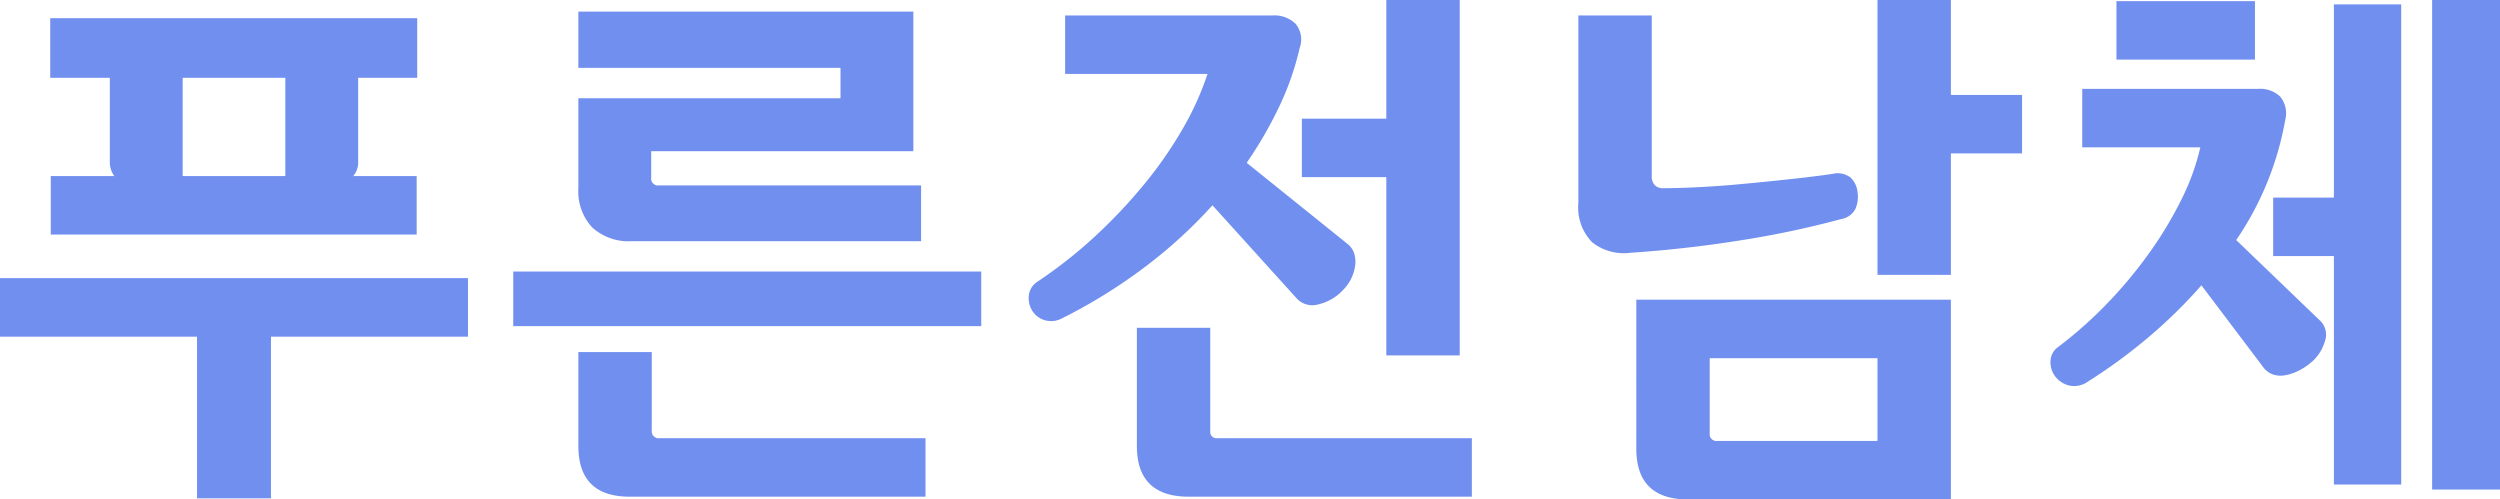 <svg xmlns="http://www.w3.org/2000/svg" width="226.5" height="45.25" viewBox="0 0 226.5 45.25"><path d="M39.85-35.9v5.4H34.5v7.593a1.887,1.887,0,0,1-.45,1.307H39.8v5.3H6.65v-5.3H12.4a2.171,2.171,0,0,1-.4-1.307V-30.5H6.6v-5.4ZM19.9,7.6V-7.05H2.05v-5.3h42.4v5.3H26.6V7.6ZM18.6-21.6h9.3v-8.9H18.6ZM85.9,7.45H59.1q-4.65,0-4.65-4.6v-8.5H61.1v7.1a.621.621,0,0,0,.7.7H85.9ZM90.95-8H48.55v-4.95h42.4ZM85.5-15.7H59.3a4.873,4.873,0,0,1-3.6-1.25,4.8,4.8,0,0,1-1.25-3.55v-8.15H78.2V-31.4H54.45v-5.1H84.8v12.65H61.05v2.4a.619.619,0,0,0,.7.7H85.5ZM96-12a42.052,42.052,0,0,0,5.3-4.175,47.11,47.11,0,0,0,4.45-4.725,37.091,37.091,0,0,0,3.45-4.975,26.6,26.6,0,0,0,2.25-4.975H98.55v-5.3h18.8a2.753,2.753,0,0,1,2.075.75,2.238,2.238,0,0,1,.375,2.2,25.528,25.528,0,0,1-1.825,5.25A36.925,36.925,0,0,1,115-22.8l9.2,7.4a1.8,1.8,0,0,1,.55.85,2.555,2.555,0,0,1,.075,1.075,3.8,3.8,0,0,1-.35,1.15,3.692,3.692,0,0,1-.725,1.025,4.384,4.384,0,0,1-2.25,1.325,1.926,1.926,0,0,1-2-.575l-7.6-8.4a43.846,43.846,0,0,1-6.2,5.65,48.042,48.042,0,0,1-7.45,4.6,2.024,2.024,0,0,1-1.375.2A1.961,1.961,0,0,1,95.8-9.1a2.1,2.1,0,0,1-.55-1.475A1.692,1.692,0,0,1,96-12Zm38.3,6.65h-6.65V-21.5H120v-5.3h7.65V-37.55h6.65Zm1.1,12.8H109.75q-4.7,0-4.7-4.6V-7.85h6.65V1.5a.576.576,0,0,0,.65.653H135.4ZM155,7.7q-4.7,0-4.7-4.6V-10.4h28.5V7.7Zm-3.3-29.25a1.132,1.132,0,0,0,.25.75.984.984,0,0,0,.8.3q1.4,0,3.325-.1t4.025-.3q2.1-.2,4.2-.425t3.8-.475a1.894,1.894,0,0,1,1.625.35,2.14,2.14,0,0,1,.625,1.35,2.732,2.732,0,0,1-.2,1.475,1.771,1.771,0,0,1-1.3.925,85.162,85.162,0,0,1-8.95,1.9q-4.95.8-10.1,1.15a4.63,4.63,0,0,1-3.5-.95,4.5,4.5,0,0,1-1.25-3.55v-17h6.65Zm27.1-7.4h6.45v5.3H178.8v11h-6.65v-24.9h6.65ZM172.15,2.4V-5.1h-15.2V1.7a.619.619,0,0,0,.7.7Zm34.5-31.9a2.634,2.634,0,0,1,1.975.693,2.361,2.361,0,0,1,.475,2.081A27.882,27.882,0,0,1,204.65-15.8l7.65,7.35a1.76,1.76,0,0,1,.375,1.85,3.93,3.93,0,0,1-1.375,2,5.546,5.546,0,0,1-1.075.675,4.416,4.416,0,0,1-1.15.375,2.222,2.222,0,0,1-1.1-.075,1.9,1.9,0,0,1-.925-.725L201.5-11.7a45.263,45.263,0,0,1-4.675,4.6A48.578,48.578,0,0,1,191.25-3a2.148,2.148,0,0,1-1.75.375,2.279,2.279,0,0,1-1.25-.825,2.112,2.112,0,0,1-.425-1.375A1.613,1.613,0,0,1,188.5-6.1a37.887,37.887,0,0,0,4.575-4.075,40.276,40.276,0,0,0,3.8-4.6,35.009,35.009,0,0,0,2.85-4.775A20.951,20.951,0,0,0,201.4-24.2H190.7v-5.3Zm12.95-7.65V6.35h-6.1v-20.7H208v-5.3h5.5v-17.5Zm8.95-.4V6.8H222.4V-37.55Zm-22.2,5.4H193.8v-5.3h12.55Z" transform="translate(-2.05 37.55)" fill="#718fef"/></svg>